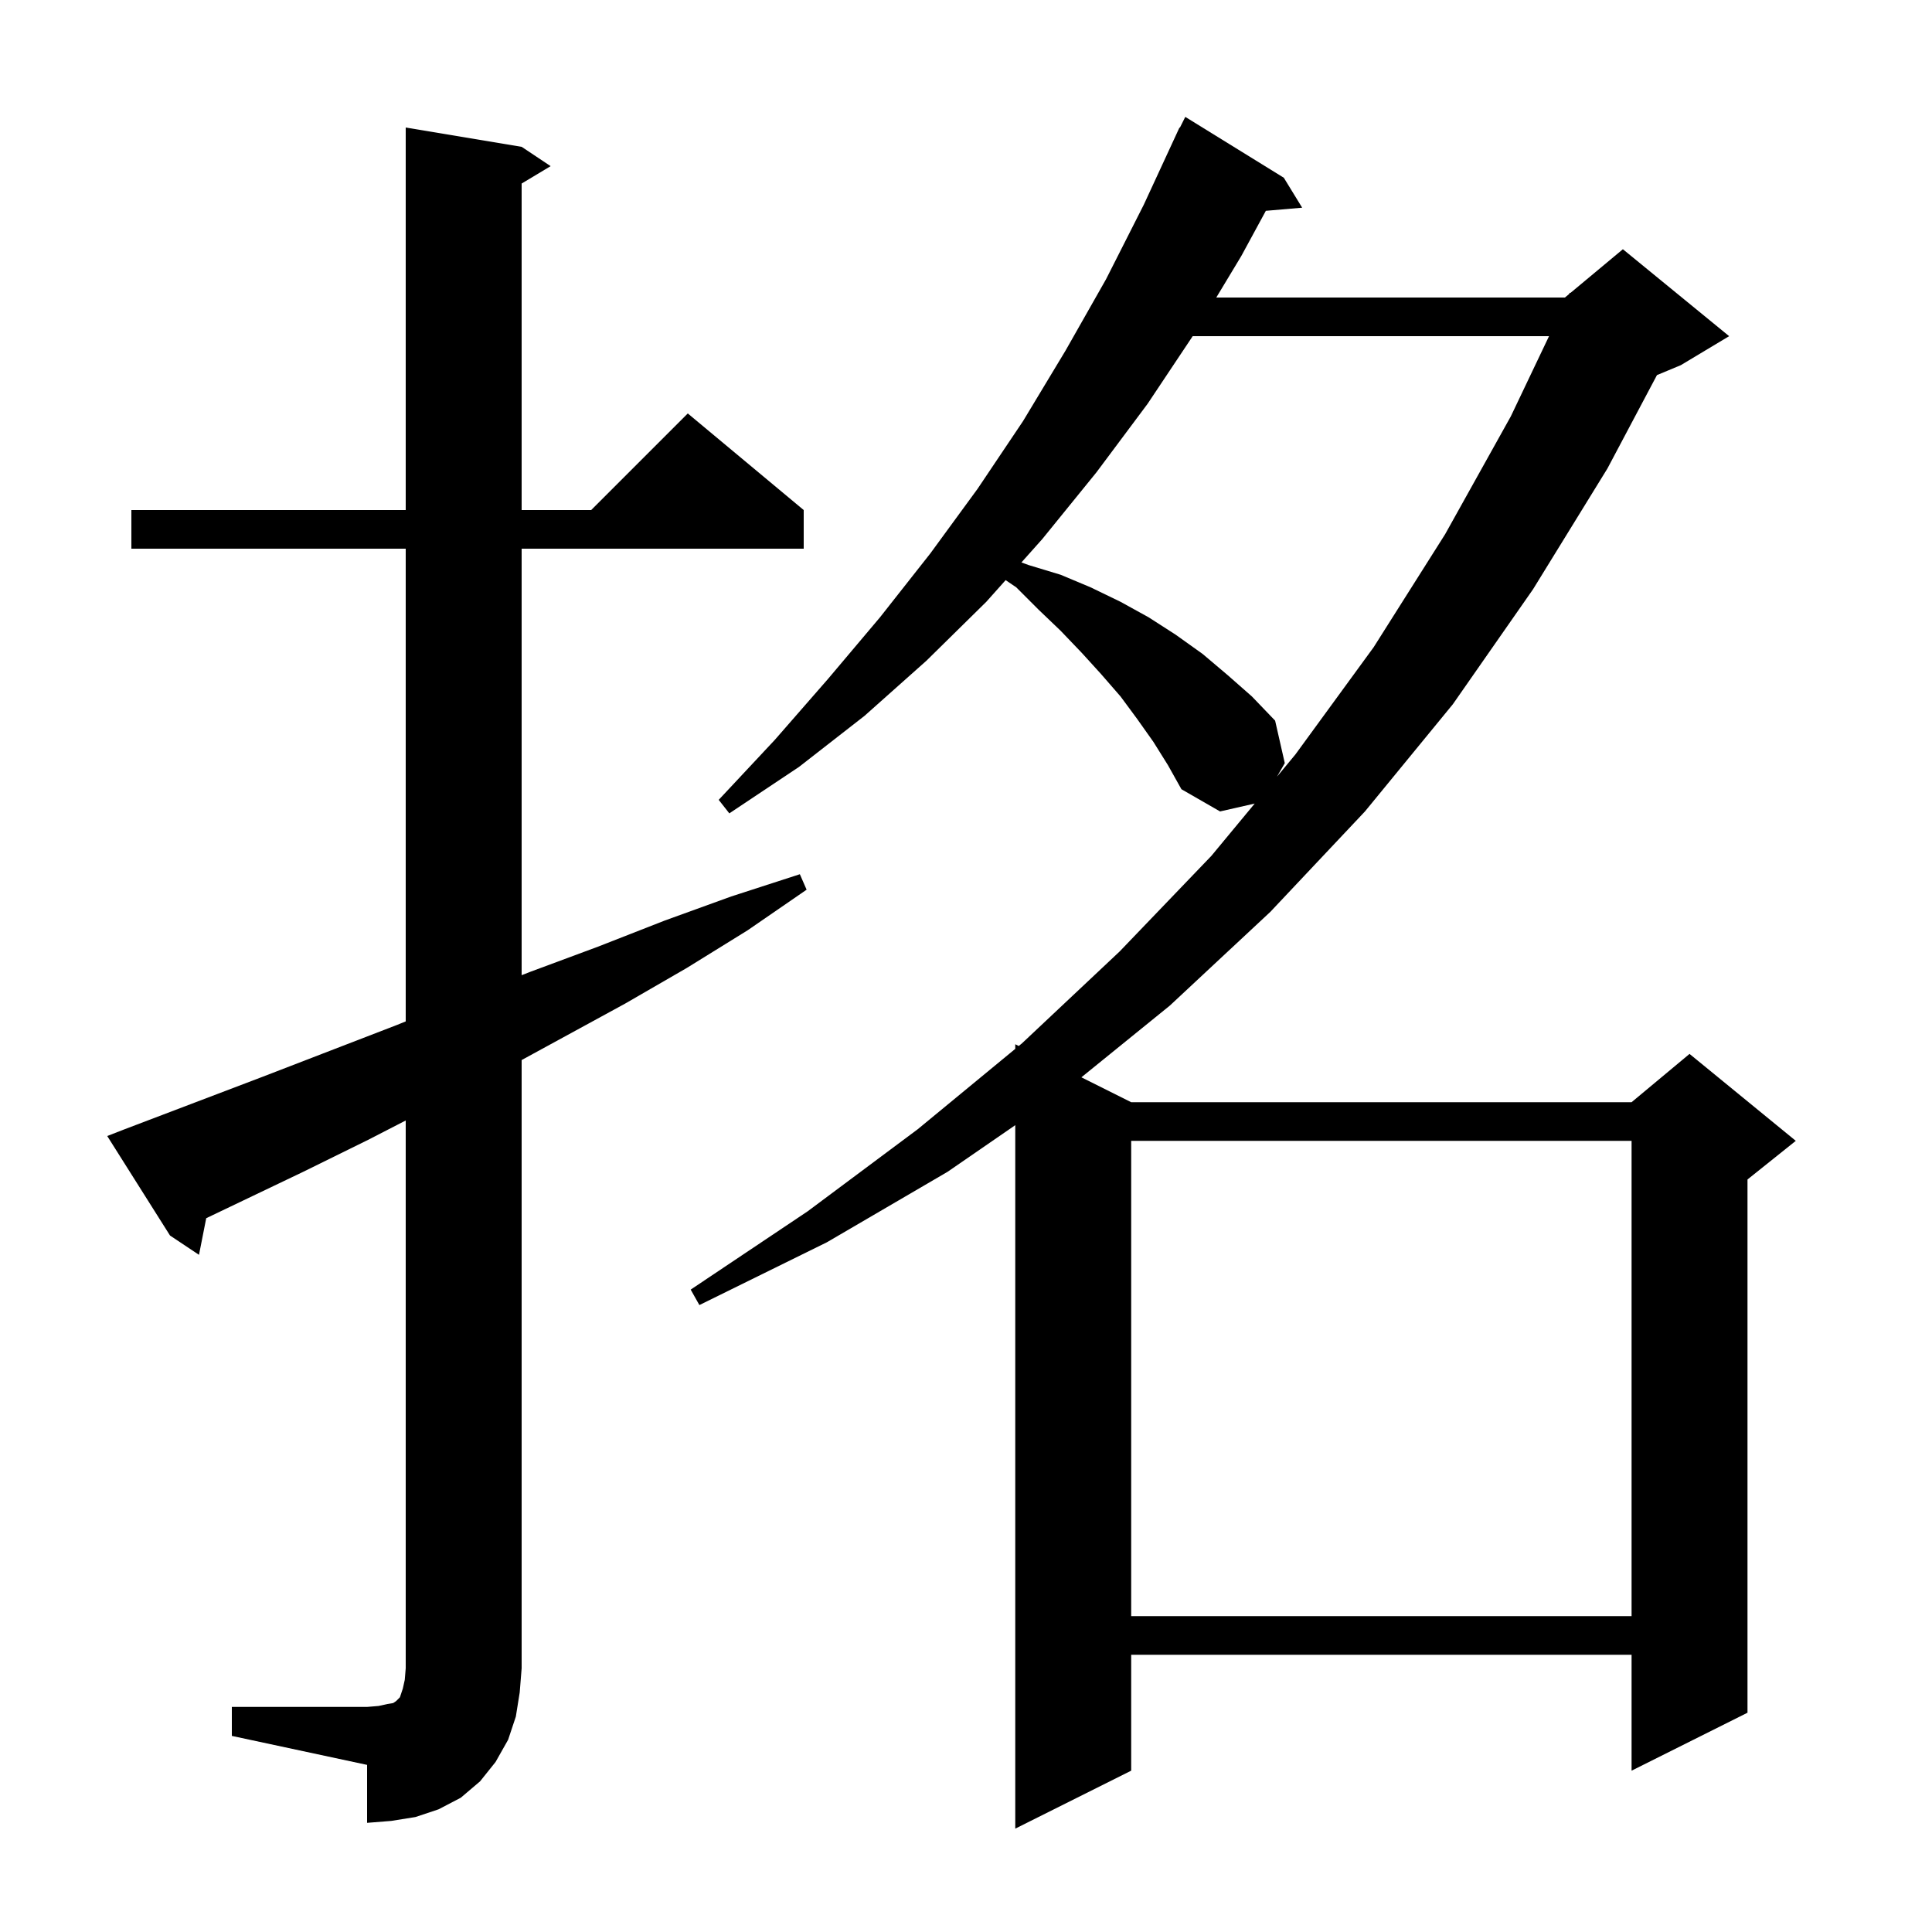<svg xmlns="http://www.w3.org/2000/svg" xmlns:xlink="http://www.w3.org/1999/xlink" version="1.1" baseProfile="full" viewBox="0 0 200 200" width="200" height="200"><g fill="currentColor"><path d="M 119.4 76.8 L 117.7 74.4 L 116.0 72.1 L 114.0 69.8 L 112.0 67.6 L 109.8 65.3 L 107.5 63.1 L 105.2 60.8 L 104.103 60.055 L 102.1 62.3 L 95.9 68.4 L 89.5 74.1 L 82.7 79.4 L 75.5 84.2 L 74.4 82.8 L 80.2 76.6 L 85.7 70.3 L 91.1 63.9 L 96.3 57.3 L 101.2 50.6 L 105.9 43.6 L 110.3 36.3 L 114.5 28.9 L 118.4 21.2 L 122.1 13.2 L 122.14 13.219 L 122.7 12.1 L 132.9 18.4 L 134.8 21.5 L 131.04 21.824 L 128.5 26.5 L 125.909 30.8 L 162.0 30.8 L 162.434 30.438 L 162.5 30.3 L 162.564 30.33 L 168.0 25.8 L 179.0 34.8 L 174.0 37.8 L 171.528 38.83 L 166.4 48.5 L 158.7 61.0 L 150.4 72.9 L 141.3 84.0 L 131.5 94.4 L 121.1 104.1 L 111.945 111.523 L 117.1 114.1 L 168.9 114.1 L 174.9 109.1 L 185.9 118.1 L 180.9 122.1 L 180.9 177.3 L 168.9 183.3 L 168.9 171.3 L 117.1 171.3 L 117.1 183.3 L 105.1 189.3 L 105.1 116.476 L 98.1 121.3 L 85.6 128.6 L 72.4 135.1 L 71.5 133.5 L 83.6 125.4 L 95.0 116.9 L 105.1 108.577 L 105.1 108.1 L 105.46 108.28 L 105.8 108.0 L 115.9 98.5 L 125.4 88.6 L 129.887 83.185 L 126.3 84.0 L 122.3 81.7 L 120.9 79.2 Z M 24.0 176.7 L 38.0 176.7 L 39.2 176.6 L 40.1 176.4 L 40.7 176.3 L 41.0 176.1 L 41.4 175.7 L 41.7 174.8 L 41.9 173.9 L 42.0 172.7 L 42.0 115.993 L 38.1 118.0 L 31.4 121.3 L 21.348 126.108 L 20.6 129.9 L 17.6 127.9 L 11.1 117.6 L 12.9 116.9 L 27.1 111.5 L 41.1 106.1 L 42.0 105.735 L 42.0 56.8 L 13.6 56.8 L 13.6 52.8 L 42.0 52.8 L 42.0 13.2 L 54.0 15.2 L 57.0 17.2 L 54.0 19.0 L 54.0 52.8 L 61.2 52.8 L 71.2 42.8 L 83.2 52.8 L 83.2 56.8 L 54.0 56.8 L 54.0 100.952 L 54.9 100.6 L 61.9 98.0 L 68.8 95.3 L 75.7 92.8 L 82.8 90.5 L 83.5 92.1 L 77.4 96.3 L 71.1 100.2 L 64.7 103.9 L 54.0 109.736 L 54.0 172.7 L 53.8 175.2 L 53.4 177.7 L 52.6 180.1 L 51.3 182.4 L 49.7 184.4 L 47.7 186.1 L 45.4 187.3 L 43.0 188.1 L 40.5 188.5 L 38.0 188.7 L 38.0 182.7 L 24.0 179.7 Z M 117.1 118.1 L 117.1 167.3 L 168.9 167.3 L 168.9 118.1 Z M 123.467 34.8 L 118.8 41.8 L 113.5 48.9 L 107.9 55.8 L 105.738 58.223 L 106.5 58.5 L 109.8 59.5 L 112.9 60.8 L 116.0 62.3 L 118.9 63.9 L 121.7 65.7 L 124.5 67.7 L 127.1 69.9 L 129.6 72.1 L 132.0 74.6 L 133.0 79.0 L 132.197 80.397 L 134.1 78.1 L 142.2 67.0 L 149.6 55.3 L 156.4 43.1 L 160.355 34.8 Z "/></g></svg>